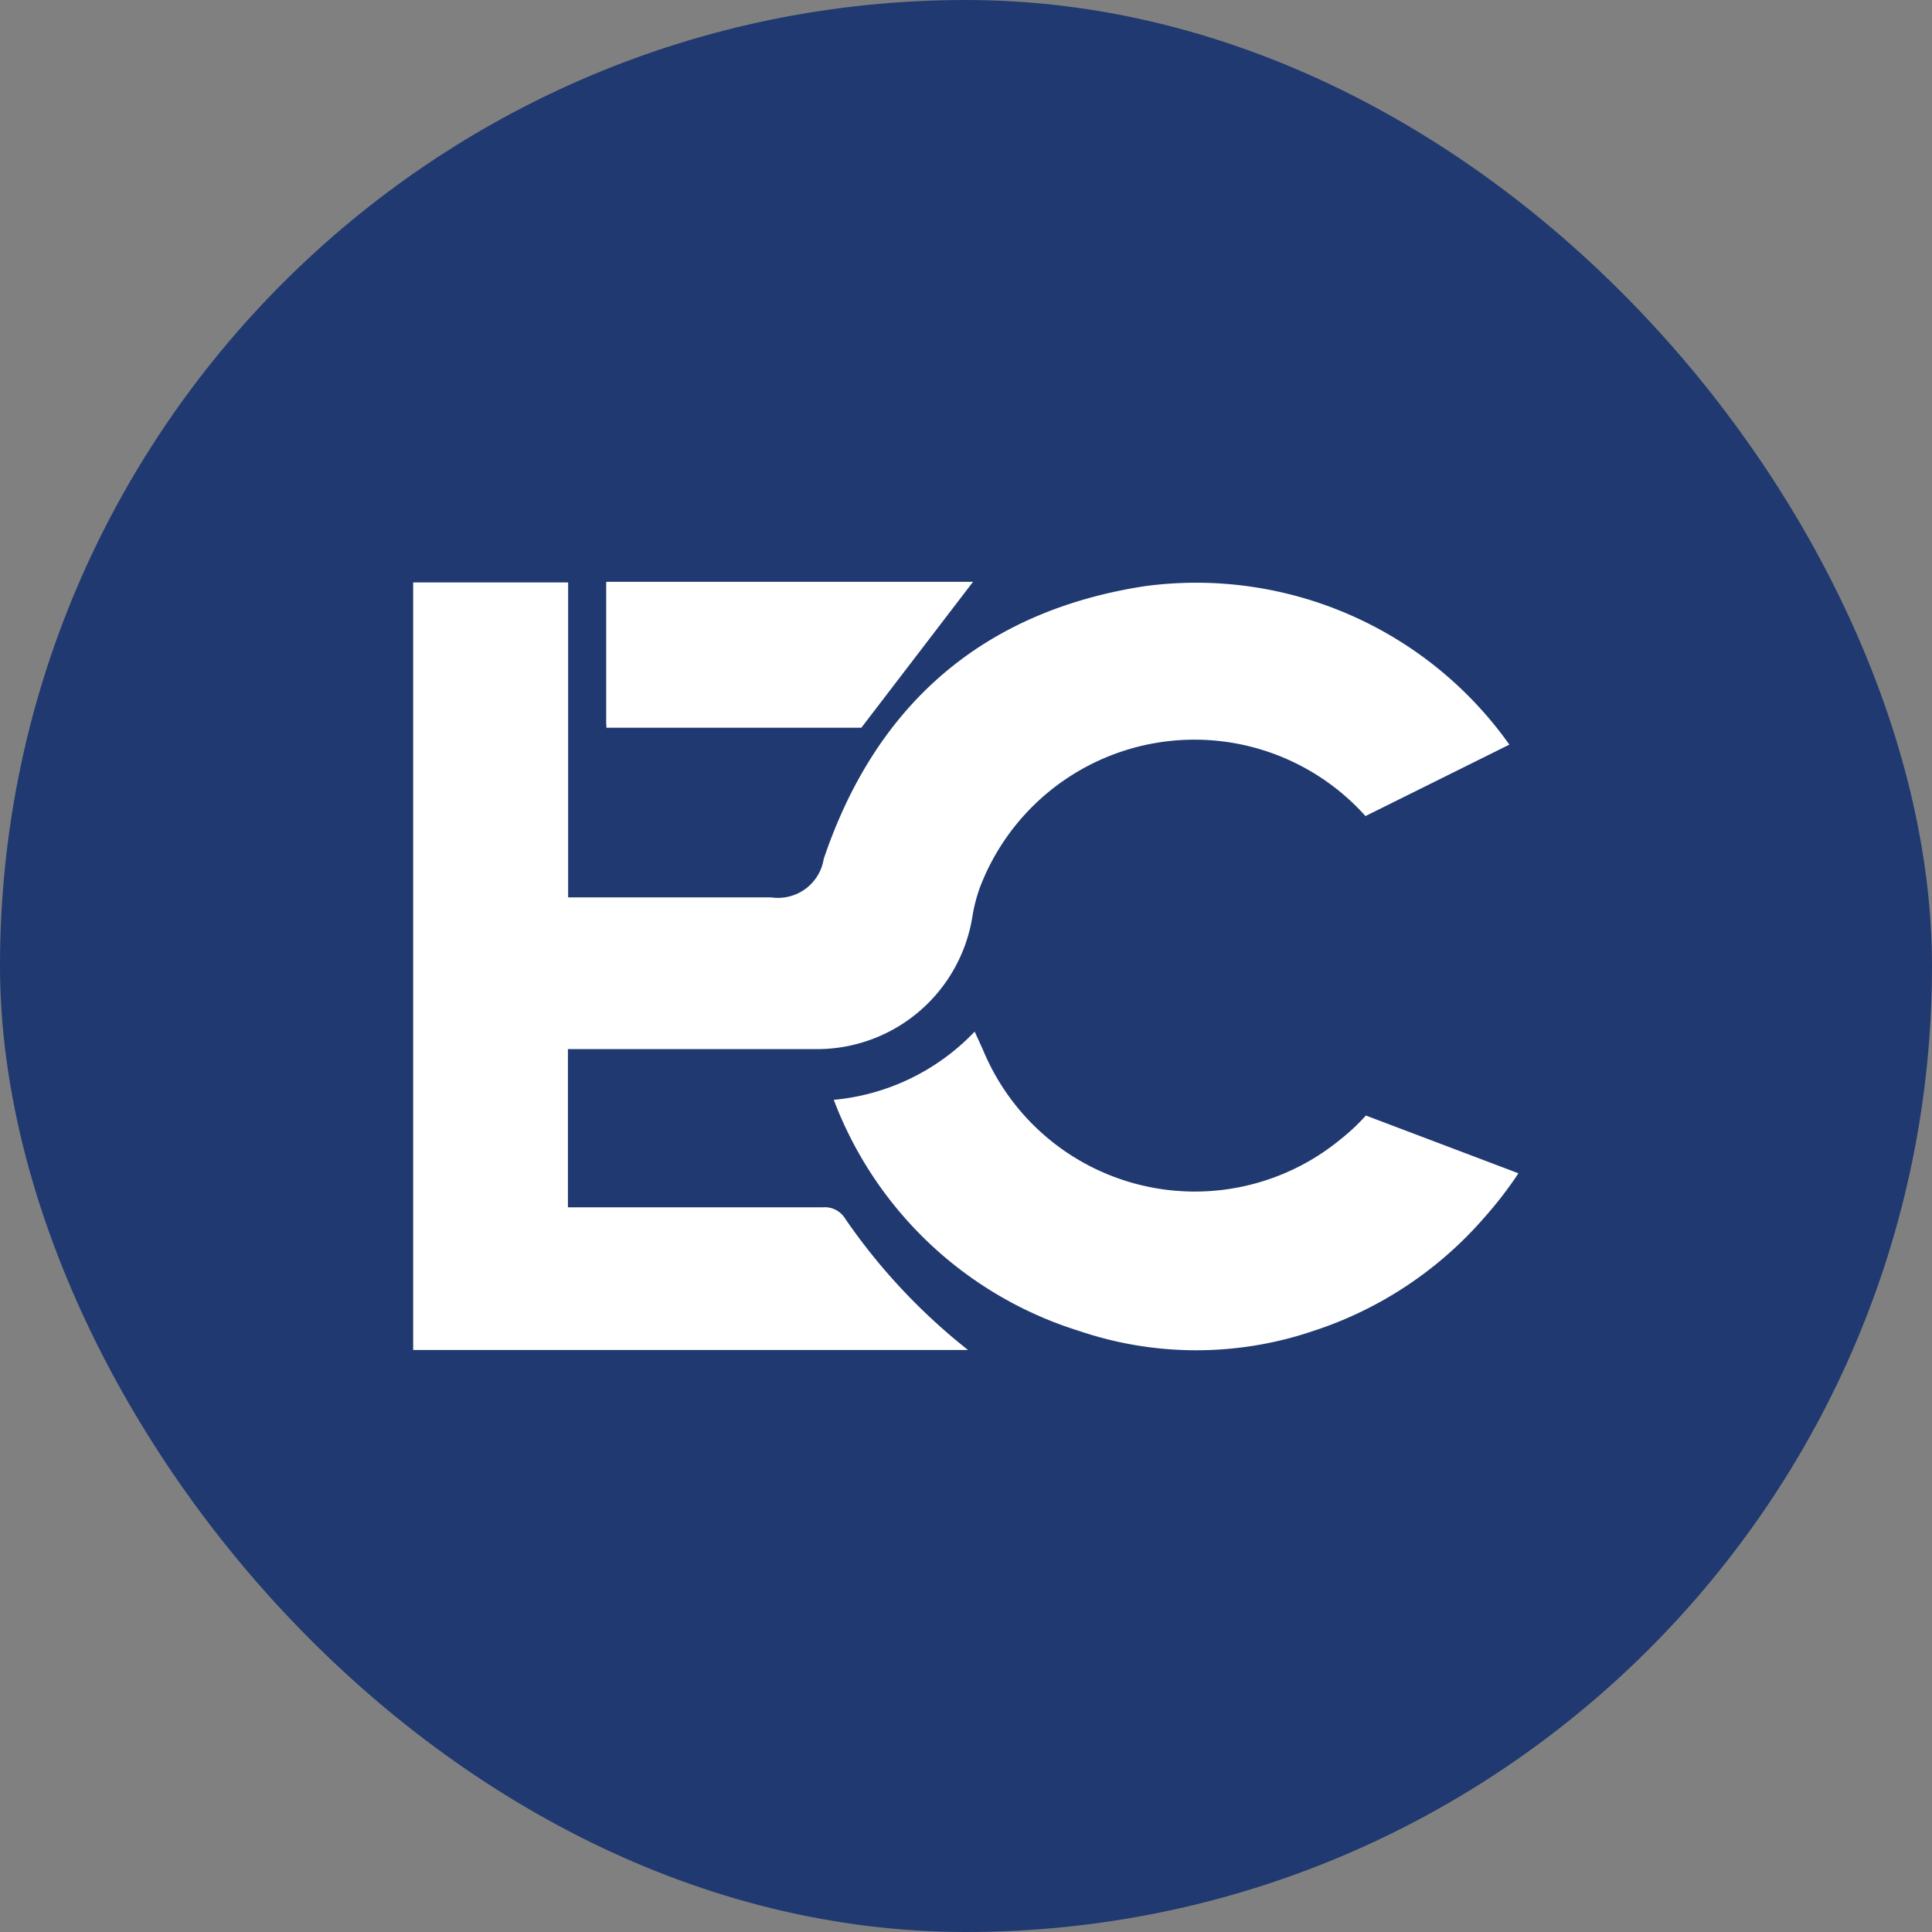 <svg xmlns="http://www.w3.org/2000/svg" xmlns:xlink="http://www.w3.org/1999/xlink" viewBox="0 0 96 96"><rect x="0" y="0" width="96" height="96" fill="#808080" stroke="none"/><defs><style>.cls-1{fill:#fff;}.cls-2{fill:#203970;}.cls-3{clip-path:url(#clip-path);}</style><clipPath id="clip-path"><polygon class="cls-1" points="30.13 36.16 42.8 36.16 48.35 28.91 30.13 28.91 30.13 36.16"/></clipPath></defs><g id="Layer_2" data-name="Layer 2"><g id="Layer_1-2" data-name="Layer 1"><rect class="cls-2" width="96" height="96" rx="48"/><path class="cls-1" d="M67.87,55.43a10.22,10.22,0,0,1-1.27,1.19,11.39,11.39,0,0,1-17.75-4.44l-.42-.92a11.06,11.06,0,0,1-7,3.39A19.1,19.1,0,0,0,53.64,66.14h0a18.1,18.1,0,0,0,11.6,0h0a19.06,19.06,0,0,0,8.54-5.67,19.27,19.27,0,0,0,1.67-2.17Z"/><path class="cls-1" d="M56.86,29.13c-8,1.24-13.33,5.85-15.93,13.55a2.3,2.3,0,0,1-2.61,1.91H36.43l-8.2,0h0v-.86c0-1.93,0-3.86,0-5.79v-9h-7.7V67.08H48.1A29.83,29.83,0,0,1,42,60.56a1.18,1.18,0,0,0-1.1-.57H28.22V52.13H40.51a7.82,7.82,0,0,0,7.81-6.6,7.91,7.91,0,0,1,.37-1.43,11.41,11.41,0,0,1,19.16-3.55L75,37A19.08,19.08,0,0,0,56.86,29.13Z"/><polygon class="cls-1" points="30.13 36.16 42.8 36.16 48.35 28.91 30.13 28.91 30.13 36.16"/><g class="cls-3"><path class="cls-1" d="M57,66.87C48.94,65.63,43.63,61,41,53.33a2.3,2.3,0,0,0-2.61-1.91h-1.9l-8.19,0h0V67.09H20.62V28.93H48.2a29.83,29.83,0,0,0-6.12,6.52A1.18,1.18,0,0,1,41,36H28.32v7.87H37c1.21,0,2.42,0,3.64,0a7.82,7.82,0,0,1,7.81,6.59,8.67,8.67,0,0,0,.36,1.44,11.42,11.42,0,0,0,19.16,3.54L75.09,59A19.08,19.08,0,0,1,57,66.87Z"/></g></g></g></svg>